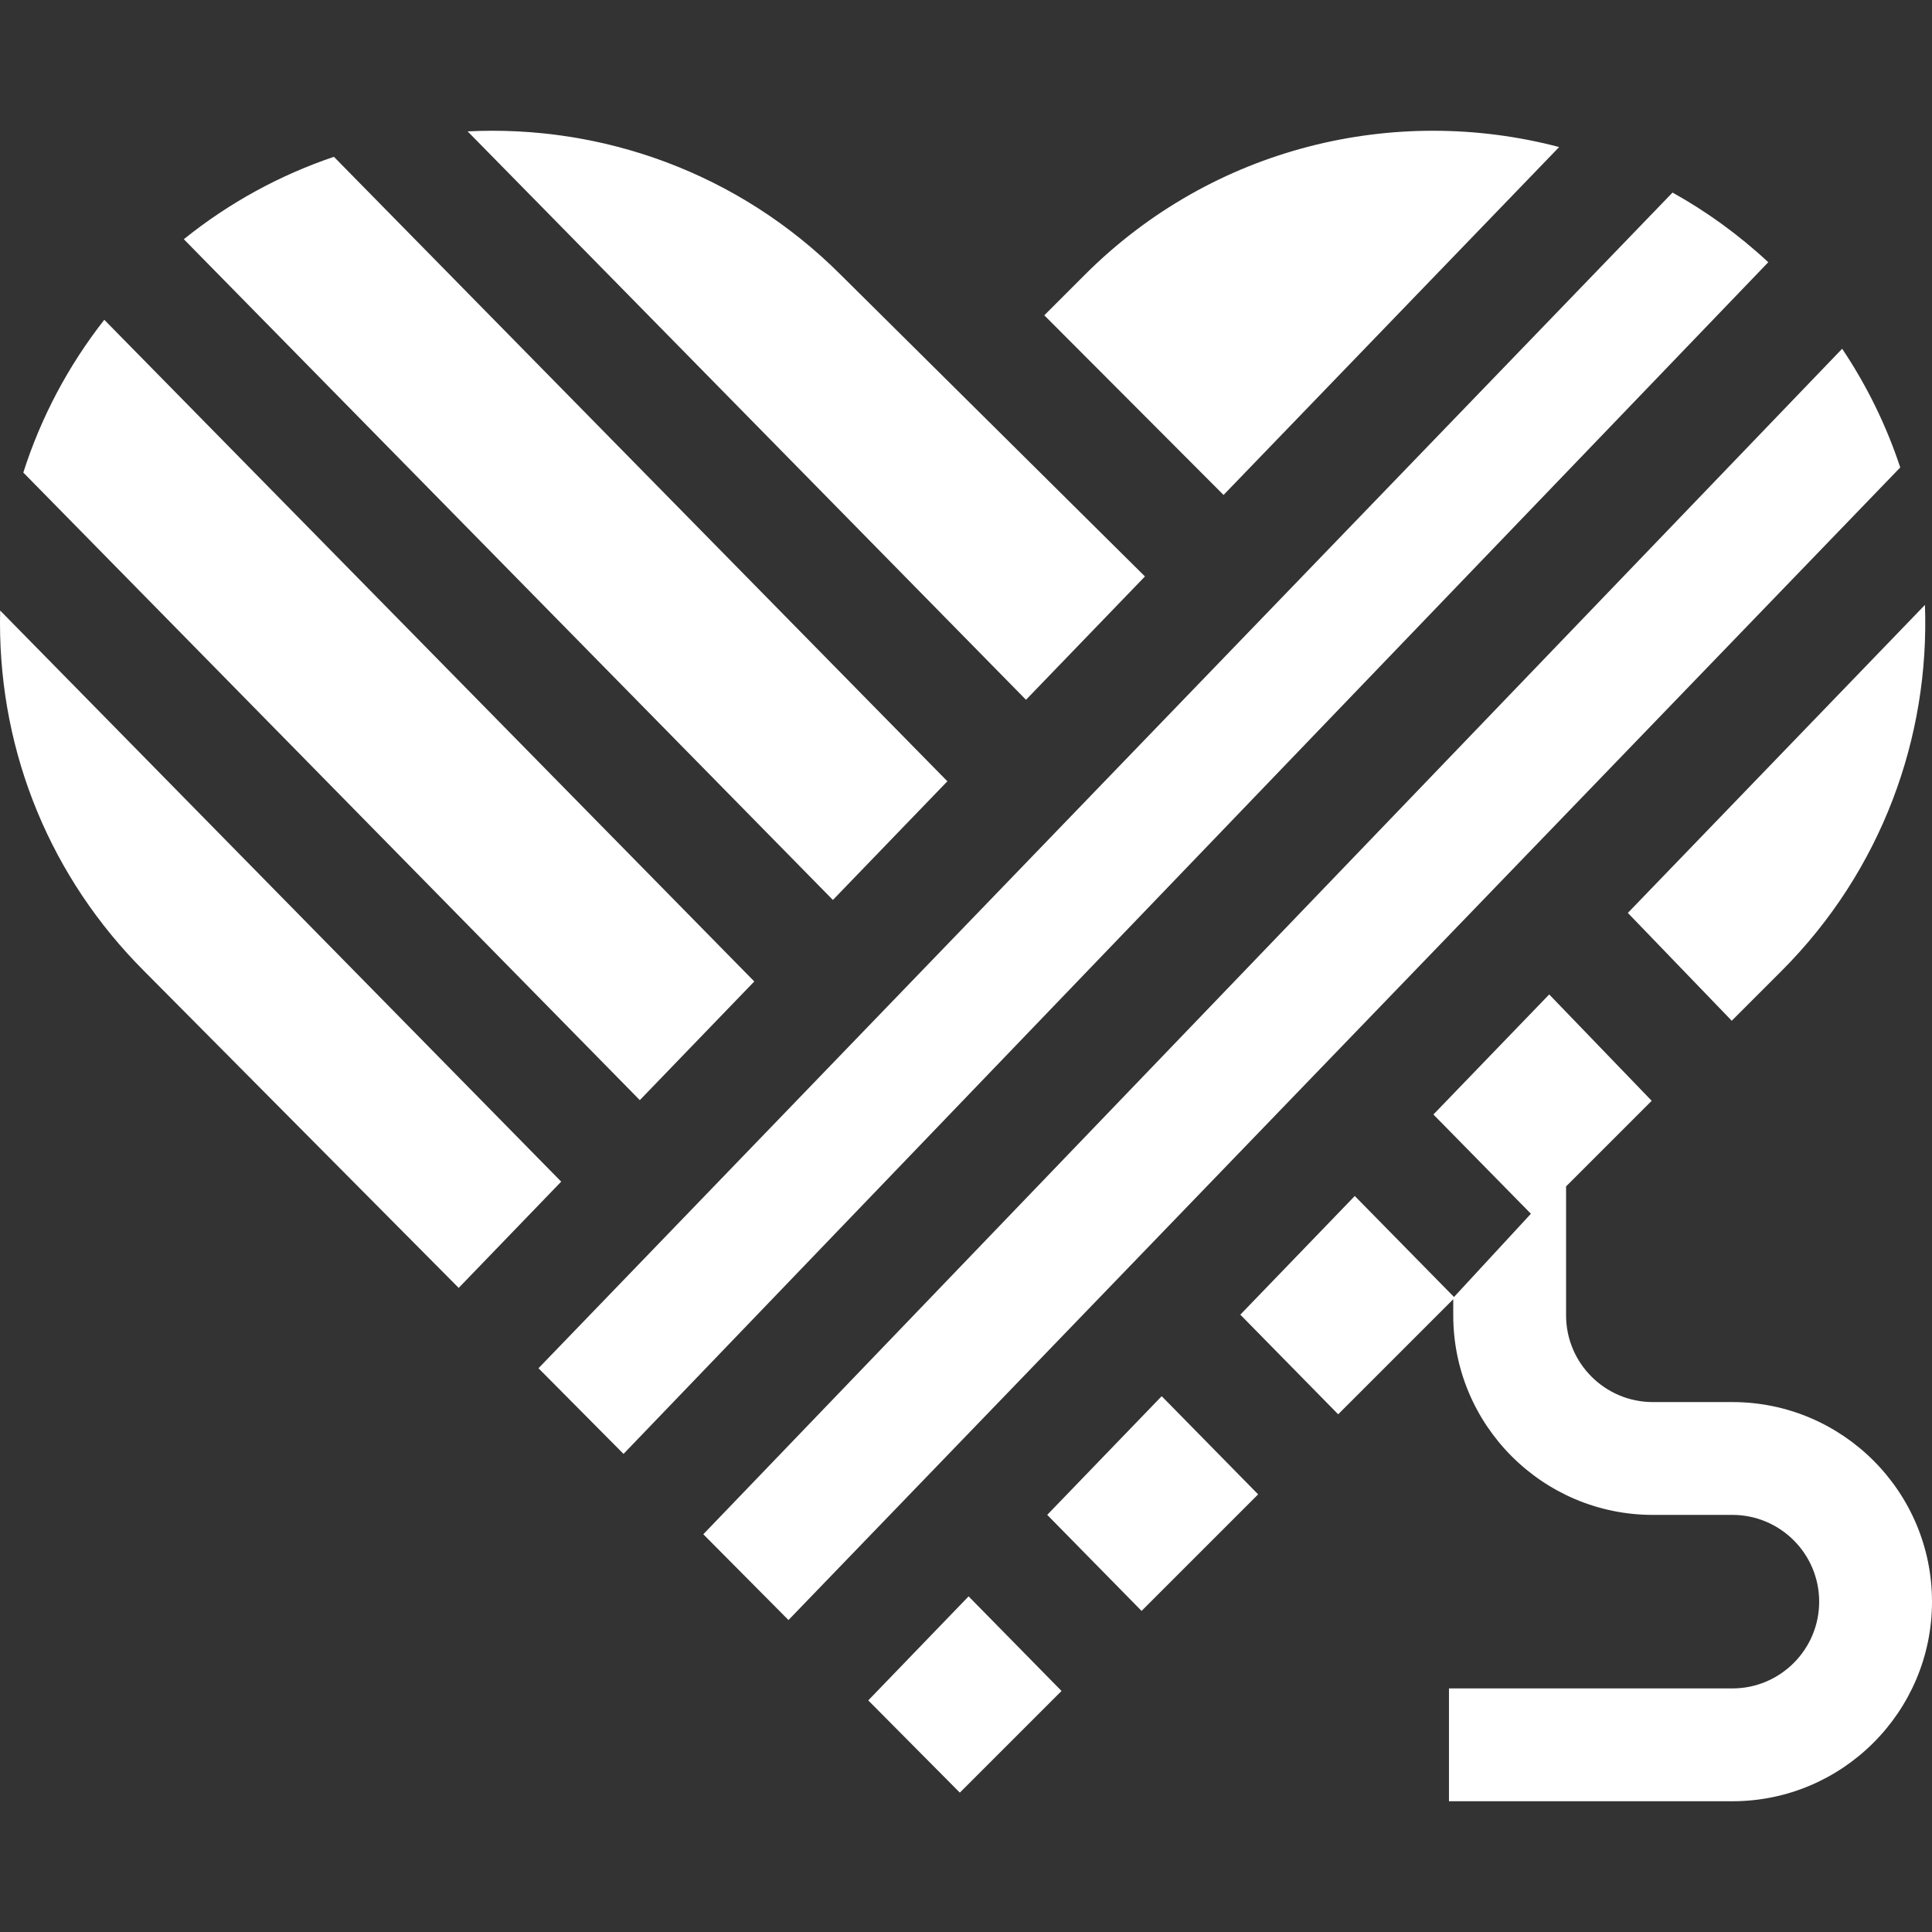 <svg fill="white" xmlns:xlink="http://www.w3.org/1999/xlink"  id="Capa_1" enable-background="new 0 0 512 512" height="512" viewBox="0 0 512 512" width="512" xmlns="http://www.w3.org/2000/svg"><rect x="0" y="0" width="512" height="512" fill="#333333" stroke="none"/><g><path d="m459.107 371.566h-21.089c-12.678 0-22.993-10.315-22.993-22.993v-34.163l22.689-22.689-27.158-28.183-30.69 31.816 25.841 26.305-20.383 22.059-26.293-26.765-30.336 31.45 25.935 26.401 30.496-30.496v4.263c0 29.165 23.728 52.893 52.893 52.893h21.089c12.678 0 22.993 10.315 22.993 22.993s-10.315 22.993-22.993 22.993h-75.115v29.9h75.115c29.165 0 52.893-23.728 52.893-52.893-.001-29.163-23.729-52.891-52.894-52.891z"></path><path d="m458.93 270.505 13.134-13.134c26.656-26.656 39.339-62.068 38.067-97.064l-78.735 81.625z"></path><path d="m.041 161.795c-.027 1.096-.041 2.194-.041 3.295 0 34.86 13.575 67.632 38.186 92.243l83.374 83.973 27.162-28.159z"></path><path d="m230.096 450.622 24.271 24.445 26.947-26.946-24.626-25.068z"></path><path d="m199.893 260.098-172.254-175.349c-9.575 12.209-16.802 25.891-21.462 40.483l163.38 166.315z"></path><path d="m443.236 51.034-300.533 311.566 22.538 22.7 303.372-315.806c-7.846-7.297-16.373-13.456-25.377-18.46z"></path><path d="m251.064 207.048-162.574-165.494c-14.154 4.788-27.643 12.067-39.776 21.84l172.013 175.104z"></path><path d="m277.523 401.454 25.004 25.453 30.889-30.888-25.556-26.016z"></path><path d="m488.19 92.42-301.806 314.175 22.57 22.733 294.633-305.449c-3.637-10.986-8.769-21.578-15.397-31.459z"></path><path d="m413.192 38.968c-43.452-11.432-91.693-.157-125.691 33.841l-10.751 10.751 47.505 47.61z"></path><path d="m303.424 152.766-80.637-79.957c-27.113-27.113-63.286-39.776-98.864-37.995l147.976 150.635z"></path></g></svg>